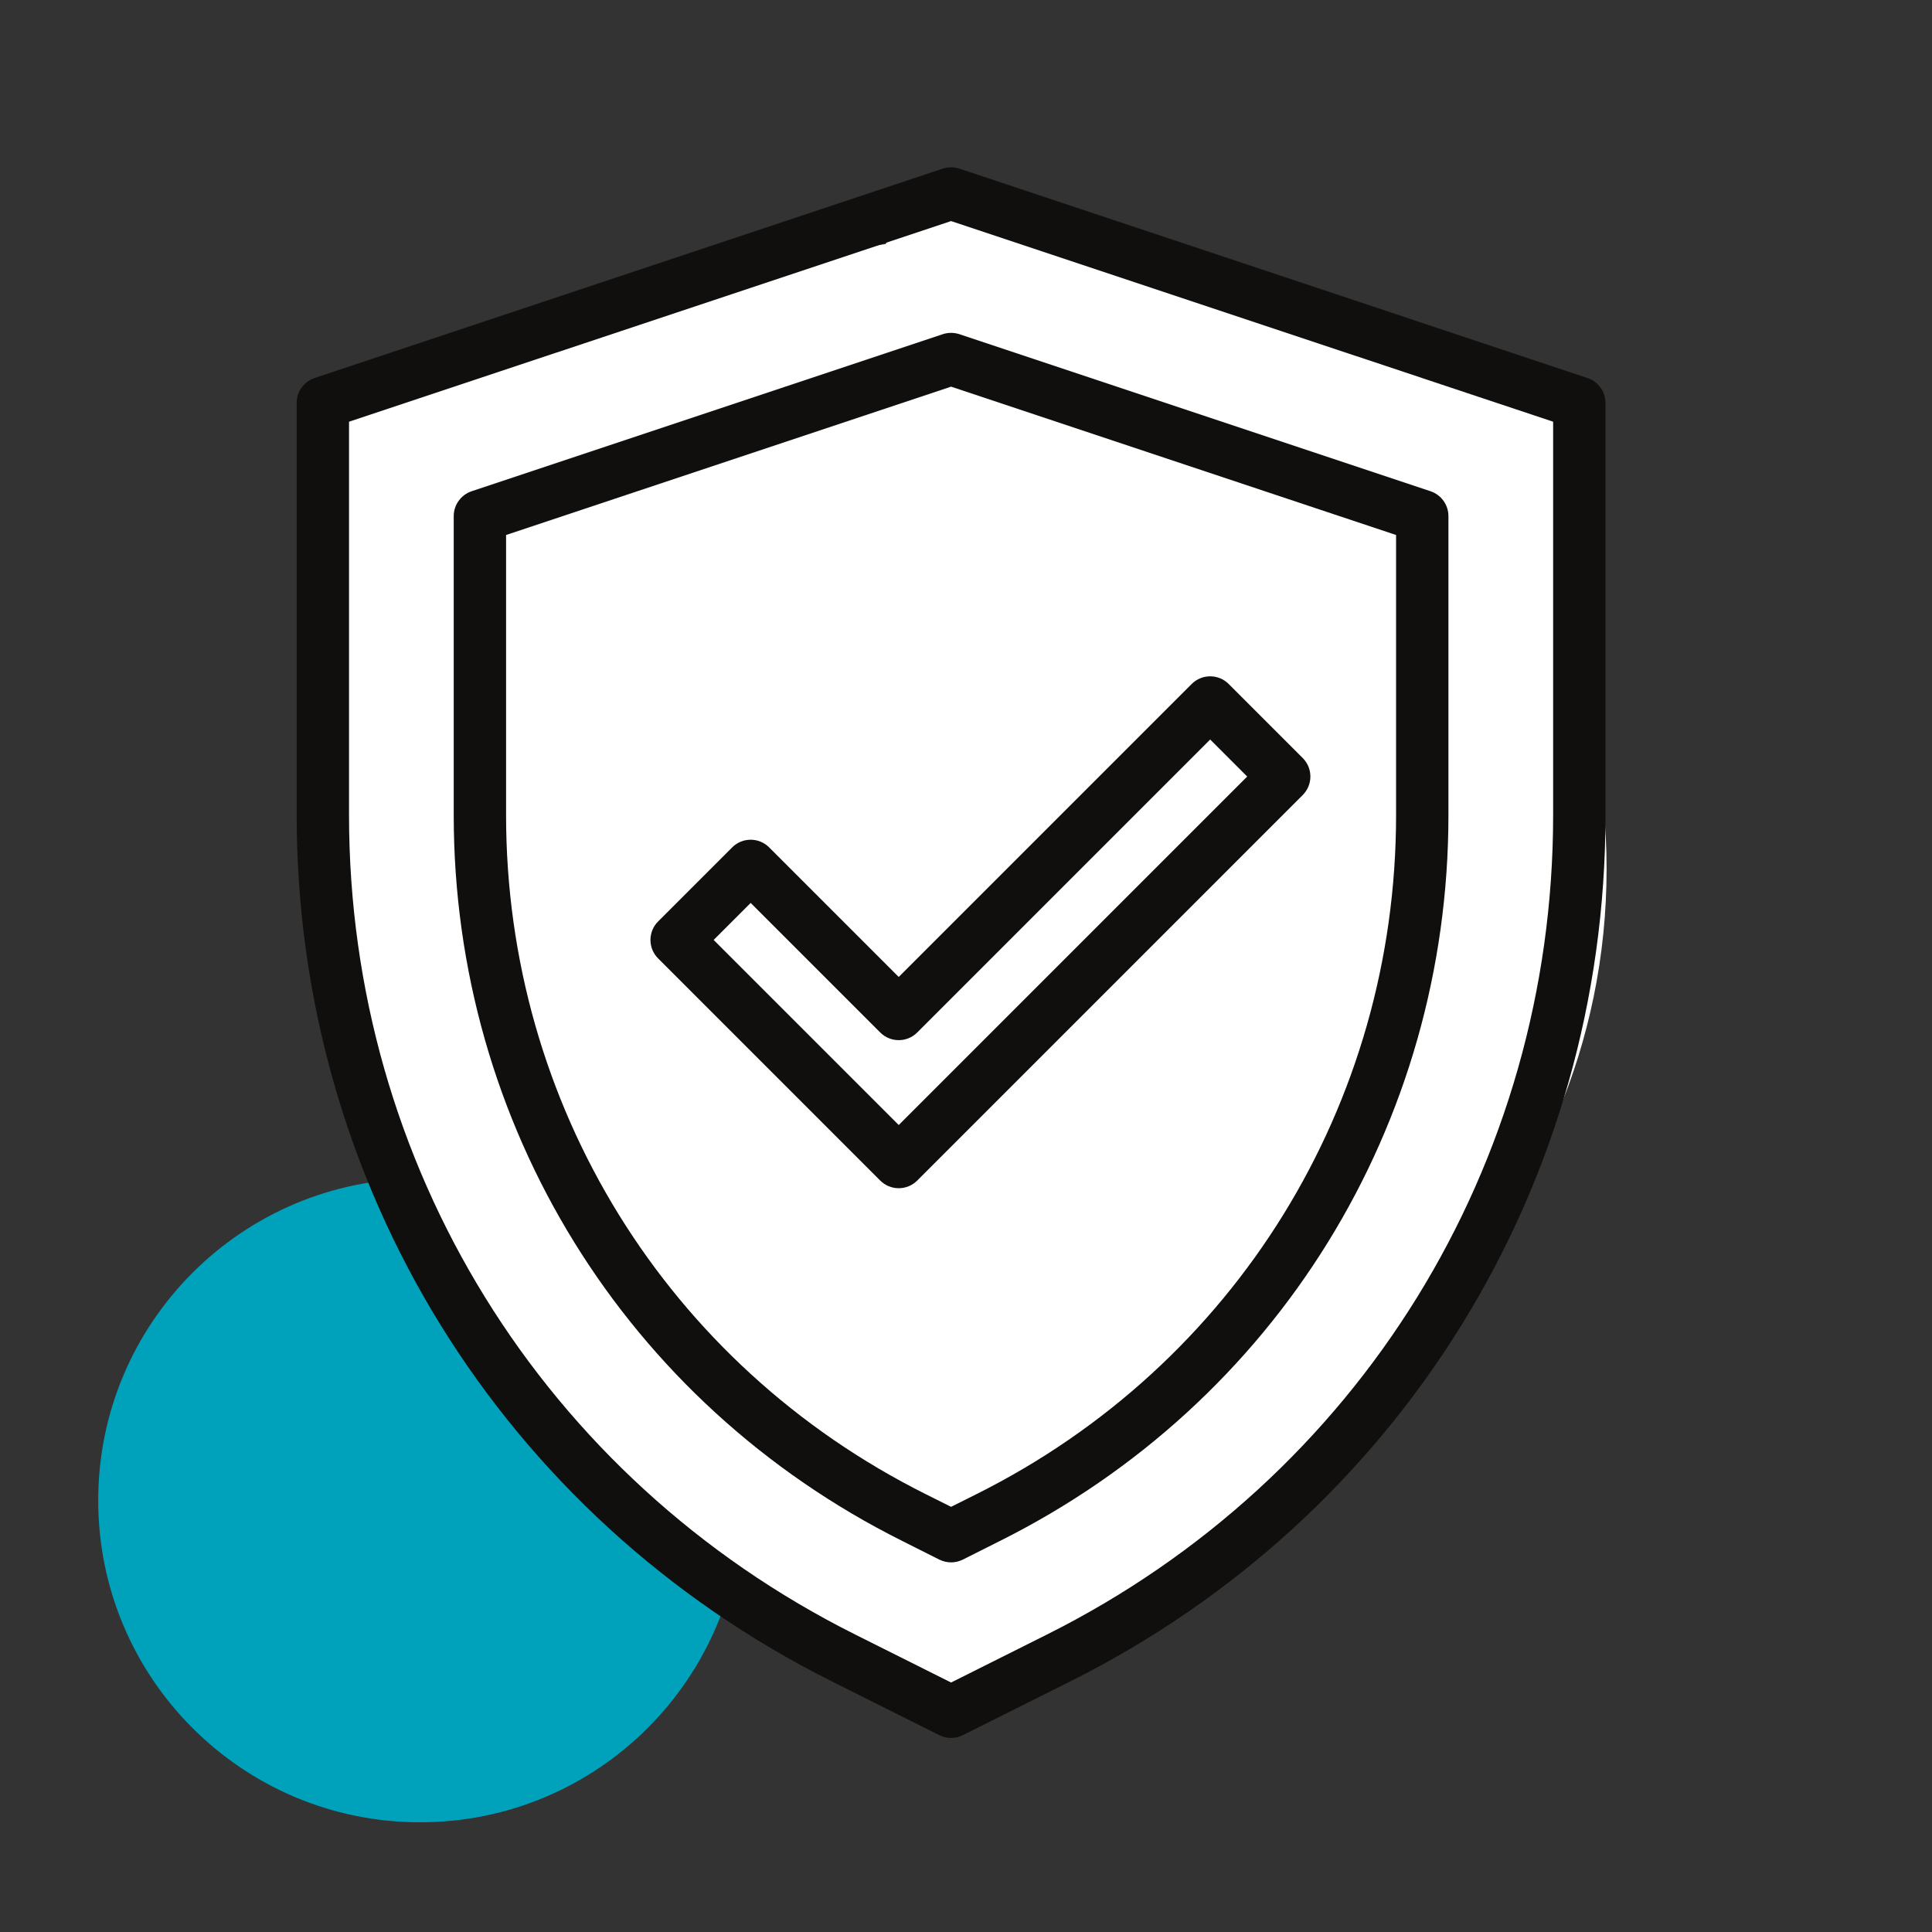 <svg xmlns="http://www.w3.org/2000/svg" xmlns:xlink="http://www.w3.org/1999/xlink" width="1080" viewBox="0 0 810 810" height="1080" preserveAspectRatio="xMidYMid meet"><rect x="0" y="0" width="810" height="810" fill="#333333" stroke="none"/><defs><clipPath id="4fd7dfb841"><path d="M 41.18 494.117 L 311.07 494.117 L 311.07 764.004 L 41.18 764.004 Z M 41.18 494.117 " clip-rule="nonzero"></path></clipPath><clipPath id="72f2113abd"><path d="M 176.125 494.117 C 101.598 494.117 41.18 554.535 41.18 629.062 C 41.18 703.59 101.598 764.004 176.125 764.004 C 250.652 764.004 311.07 703.59 311.07 629.062 C 311.07 554.535 250.652 494.117 176.125 494.117 Z M 176.125 494.117 " clip-rule="nonzero"></path></clipPath><clipPath id="87d019d4af"><path d="M 144.172 99.664 L 673.57 99.664 L 673.57 629.062 L 144.172 629.062 Z M 144.172 99.664 " clip-rule="nonzero"></path></clipPath><clipPath id="bc4e1db14a"><path d="M 408.871 99.664 C 262.68 99.664 144.172 218.172 144.172 364.363 C 144.172 510.551 262.68 629.062 408.871 629.062 C 555.059 629.062 673.57 510.551 673.57 364.363 C 673.57 218.172 555.059 99.664 408.871 99.664 Z M 408.871 99.664 " clip-rule="nonzero"></path></clipPath><clipPath id="0badda8730"><path d="M 365.598 85 L 437 85 L 437 158 L 365.598 158 Z M 365.598 85 " clip-rule="nonzero"></path></clipPath><clipPath id="93a5741fc8"><path d="M 436.875 110.773 C 436.875 133.648 434.25 139.574 430.727 144 C 427.273 148.426 422.176 152.398 417.074 154.727 C 411.898 157.051 405.523 158.176 399.898 157.875 C 394.273 157.5 388.125 155.625 383.324 152.699 C 378.449 149.773 373.875 145.199 371.023 140.398 C 368.102 135.523 366.148 129.375 365.852 123.75 C 365.477 118.125 366.676 111.75 368.926 106.648 C 371.25 101.477 375.227 96.375 379.727 92.926 C 384.148 89.477 390 86.773 395.551 85.801 C 401.102 84.75 407.551 85.125 412.949 86.852 C 418.352 88.5 427.875 95.852 427.875 95.852 " clip-rule="nonzero"></path></clipPath><clipPath id="eff002ae26"><path d="M 130 121 L 315.941 121 L 315.941 233.848 L 130 233.848 Z M 130 121 " clip-rule="nonzero"></path></clipPath><clipPath id="b6572c7d49"><path d="M 165.148 160.125 C 188.699 156.375 198.898 145.648 211.273 140.023 C 226.949 132.898 255.301 124.426 267.523 122.176 C 273.227 121.125 276.074 120.977 280.273 121.426 C 284.477 121.875 288.824 123.074 292.648 124.801 C 296.477 126.602 300.227 129.074 303.301 132 C 306.375 134.852 309.074 138.449 311.102 142.125 C 313.051 145.875 314.477 150.074 315.227 154.273 C 315.898 158.398 315.898 162.898 315.227 167.023 C 314.625 171.227 313.199 175.5 311.25 179.176 C 309.227 182.926 306.523 186.523 303.523 189.449 C 300.449 192.375 296.773 194.852 292.949 196.648 C 289.125 198.449 284.773 199.648 280.648 200.102 C 276.449 200.625 271.949 200.398 267.824 199.5 C 263.699 198.602 259.5 196.949 255.898 194.773 C 252.301 192.676 248.852 189.75 246.148 186.523 C 243.375 183.375 241.051 179.477 239.477 175.574 C 237.898 171.676 236.926 167.324 236.699 163.125 C 236.398 158.926 236.926 154.426 237.977 150.375 C 239.102 146.324 240.977 142.199 243.301 138.75 C 245.699 135.227 248.773 131.926 252.074 129.375 C 255.449 126.824 259.426 124.727 263.398 123.375 C 267.375 122.023 271.801 121.273 276 121.199 C 280.199 121.199 284.699 121.949 288.676 123.227 C 292.648 124.574 296.625 126.676 300 129.227 C 303.375 131.773 306.449 135 308.852 138.449 C 311.25 141.977 313.125 146.023 314.25 150.074 C 315.375 154.125 315.898 158.625 315.676 162.824 C 315.523 167.023 314.551 171.375 312.977 175.352 C 311.477 179.25 309.148 183.074 306.449 186.301 C 303.75 189.523 300.301 192.449 296.699 194.625 C 293.102 196.801 289.801 197.773 284.852 199.426 C 277.125 201.977 264.977 203.773 254.699 207.523 C 243.148 211.727 231.148 219.676 219.074 223.949 C 207.449 228.148 192.824 231.824 183.449 233.176 C 177.523 234 172.949 233.699 168.676 233.625 C 165.375 233.551 162.75 233.551 159.824 232.949 C 156.977 232.426 154.051 231.449 151.426 230.25 C 148.727 228.977 146.176 227.398 143.852 225.523 C 141.602 223.727 139.426 221.551 137.699 219.227 C 135.898 216.898 134.324 214.273 133.199 211.574 C 132 208.875 131.176 205.949 130.648 203.023 C 130.125 200.176 129.977 197.102 130.199 194.176 C 130.426 191.25 131.023 188.25 131.926 185.477 C 132.824 182.699 134.102 179.926 135.676 177.449 C 137.25 174.977 139.125 172.574 141.227 170.551 C 143.324 168.449 145.727 166.648 148.273 165.148 C 150.824 163.648 153.602 162.449 156.375 161.625 C 159.227 160.801 165.148 160.125 165.148 160.125 " clip-rule="nonzero"></path></clipPath><clipPath id="57486ab292"><path d="M 452.09 115 L 667.309 115 L 667.309 272 L 452.09 272 Z M 452.09 115 " clip-rule="nonzero"></path></clipPath><clipPath id="4302c92a07"><path d="M 452.551 148.648 C 455.398 137.176 456.676 134.477 458.324 132 C 459.898 129.523 461.852 127.125 463.949 125.102 C 466.125 123.074 468.602 121.273 471.148 119.852 C 473.699 118.426 476.477 117.227 479.324 116.398 C 482.176 115.648 485.176 115.125 488.102 115.051 C 491.102 114.977 494.102 115.199 496.949 115.875 C 499.875 116.477 505.426 118.727 505.426 118.727 C 505.426 118.727 513.977 122.926 519.824 125.398 C 528.75 129.148 542.25 135.074 554.023 138.523 C 566.023 142.051 578.176 142.5 591.227 146.176 C 606.301 150.449 630.227 156.227 638.773 163.352 C 643.5 167.25 643.574 174.301 646.426 176.398 C 648.227 177.75 650.699 176.25 652.199 177.676 C 654.602 180 654.523 189.227 656.023 192.898 C 657 195.227 658.801 197.102 659.102 198.148 C 659.25 198.602 659.102 199.125 659.102 199.125 C 659.102 199.199 658.574 201.898 658.727 203.398 C 658.801 204.977 659.551 207.301 659.926 208.199 C 660.074 208.574 660.148 208.574 660.375 208.875 C 660.898 209.699 663 213 663 213.074 C 663.074 213.148 664.125 216.148 664.648 217.727 C 665.176 219.301 666.227 222.301 666.227 222.375 C 666.227 222.449 666.523 225.676 666.602 227.324 C 666.75 228.977 667.051 232.125 667.051 232.199 C 667.051 232.273 666.523 235.5 666.301 237.074 C 666.074 238.727 665.551 241.875 665.551 241.949 C 665.551 242.023 664.273 245.023 663.602 246.523 C 663 248.023 661.727 251.023 661.727 251.023 C 661.727 251.102 659.773 253.727 658.801 255 C 657.824 256.352 655.875 258.898 655.875 258.977 C 655.801 259.051 653.324 261.074 652.051 262.125 C 650.773 263.176 648.301 265.199 648.227 265.273 C 648.227 265.273 645.301 266.699 643.801 267.375 C 642.301 268.125 639.449 269.477 639.375 269.551 C 639.301 269.551 636.148 270.227 634.574 270.523 C 632.926 270.898 629.773 271.574 629.699 271.574 C 629.625 271.574 626.398 271.426 624.824 271.352 C 623.176 271.352 619.949 271.199 619.875 271.199 C 619.801 271.199 616.727 270.301 615.148 269.852 C 613.574 269.398 610.426 268.574 610.352 268.5 C 610.352 268.5 607.5 266.926 606.074 266.102 C 604.648 265.273 601.875 263.699 601.801 263.625 C 601.727 263.625 598.949 260.926 598.199 260.25 C 597.898 259.949 597.75 259.727 597.523 259.574 C 597.449 259.5 597.375 259.5 597.301 259.426 C 597.148 259.273 596.926 259.051 596.699 258.75 C 596.25 258.301 594.676 256.875 594.676 256.875 C 594.602 256.801 594.227 256.727 594 256.5 C 593.324 255.898 592.352 254.023 591.375 252.898 C 590.477 251.773 589.125 250.574 588.449 249.602 C 588 248.852 587.926 248.176 587.551 247.574 C 587.176 246.898 586.648 246.523 586.273 245.773 C 585.75 244.648 585.449 242.852 584.926 241.5 C 584.477 240.148 583.5 238.574 583.199 237.449 C 582.977 236.625 583.125 235.949 583.051 235.199 C 582.898 234.523 582.449 233.926 582.375 233.102 C 582.227 231.898 582.523 229.949 582.449 228.676 C 582.449 227.551 582.977 226.648 582.227 225.75 C 580.125 223.125 568.648 221.102 560.324 218.699 C 549.523 215.625 534.676 213.75 522.523 209.324 C 510.375 204.977 496.5 196.801 487.426 192.301 C 481.648 189.449 477.227 187.352 473.25 185.102 C 470.324 183.449 468.074 182.176 465.75 180.301 C 463.5 178.426 461.398 176.25 459.676 173.852 C 457.949 171.523 456.449 168.824 455.25 166.125 C 454.125 163.426 453.301 160.5 452.852 157.574 C 452.398 154.648 452.551 148.648 452.551 148.648 " clip-rule="nonzero"></path></clipPath><clipPath id="2c0d6a95d6"><path d="M 130 198.055 L 217.668 198.055 L 217.668 388.219 L 130 388.219 Z M 130 198.055 " clip-rule="nonzero"></path></clipPath><clipPath id="af2bfe1099"><path d="M 205.125 235.199 C 208.801 312.75 216.375 333.824 217.199 345 C 217.574 350.551 217.352 353.551 216.449 357.602 C 215.551 361.648 213.898 365.773 211.727 369.375 C 209.551 372.898 206.699 376.273 203.477 378.977 C 200.324 381.676 196.5 383.926 192.602 385.426 C 188.699 387 184.426 387.898 180.227 388.125 C 176.102 388.352 171.676 387.824 167.625 386.699 C 163.648 385.574 159.602 383.699 156.148 381.301 C 152.773 378.977 149.551 375.898 147 372.602 C 144.523 369.227 142.426 365.324 141.148 361.352 C 139.801 357.449 139.125 353.023 139.125 348.898 C 139.199 344.699 139.875 340.352 141.227 336.375 C 142.574 332.477 144.676 328.5 147.227 325.199 C 149.773 321.898 153 318.898 156.449 316.574 C 159.898 314.25 163.949 312.375 168 311.324 C 171.977 310.199 176.398 309.75 180.602 309.977 C 184.727 310.199 189.074 311.176 192.898 312.75 C 196.801 314.324 200.551 316.648 203.699 319.352 C 206.926 322.051 209.773 325.426 211.875 329.023 C 214.051 332.625 215.625 336.75 216.523 340.801 C 217.426 344.852 217.648 349.273 217.125 353.477 C 216.676 357.602 215.477 361.875 213.75 365.625 C 211.949 369.375 209.477 373.051 206.551 376.051 C 203.699 379.051 200.176 381.75 196.426 383.699 C 192.75 385.648 188.551 387 184.426 387.676 C 180.301 388.352 175.875 388.352 171.75 387.602 C 167.699 386.926 163.5 385.5 159.824 383.551 C 156.148 381.523 152.625 378.824 149.773 375.824 C 146.926 372.75 144.449 369.074 142.727 365.324 C 141 361.5 140.324 357.301 139.352 353.102 C 138.375 348.75 137.852 345.301 136.875 339.449 C 135.227 329.023 131.699 311.625 130.648 295.801 C 129.449 277.273 130.5 246.375 131.25 235.199 C 131.477 230.926 131.551 229.199 132.301 226.352 C 132.977 223.5 134.102 220.648 135.449 218.023 C 136.801 215.398 138.523 212.926 140.477 210.676 C 142.5 208.5 144.75 206.477 147.148 204.824 C 149.625 203.102 152.324 201.676 155.102 200.625 C 157.801 199.574 160.801 198.898 163.727 198.523 C 166.648 198.148 169.727 198.148 172.648 198.523 C 175.574 198.898 178.5 199.574 181.273 200.625 C 184.051 201.676 186.75 203.102 189.148 204.824 C 191.625 206.477 193.875 208.5 195.824 210.676 C 197.773 212.926 199.5 215.398 200.926 218.023 C 202.273 220.648 203.324 223.5 204.074 226.352 C 204.75 229.199 205.125 235.199 205.125 235.199 " clip-rule="nonzero"></path></clipPath><clipPath id="a9cf40f273"><path d="M 168 442 L 580 442 L 580 708.676 L 168 708.676 Z M 168 442 " clip-rule="nonzero"></path></clipPath><clipPath id="6b8d4563d7"><path d="M 235.648 458.625 C 268.801 509.176 272.176 520.801 279.074 530.773 C 286.051 540.676 294.977 548.773 303.676 557.773 C 312.75 567.301 322.051 578.398 332.477 586.5 C 342.602 594.301 354.227 599.773 365.25 605.926 C 376.125 611.926 387.074 622.648 398.102 622.875 C 409.273 623.102 420.824 612.602 431.926 607.199 C 443.102 601.875 454.801 597.449 464.926 590.699 C 475.125 583.875 488.102 574.352 492.898 566.551 C 495.977 561.602 494.625 556.352 496.574 551.926 C 498.523 547.648 501.375 543.602 504.523 540.301 C 507.75 536.926 511.727 533.926 515.773 531.75 C 519.898 529.574 524.625 528 529.199 527.25 C 533.773 526.5 538.727 526.574 543.301 527.324 C 547.875 528.074 552.602 529.648 556.648 531.824 C 560.773 534 564.676 537 567.898 540.375 C 571.051 543.75 573.824 547.875 575.773 552.074 C 577.727 556.352 579 561.074 579.523 565.727 C 580.051 570.301 579.75 575.25 578.699 579.824 C 577.727 584.324 575.852 588.977 573.449 592.875 C 571.051 596.852 567.824 600.676 564.301 603.676 C 560.773 606.676 556.5 609.227 552.227 610.875 C 547.875 612.602 543.074 613.648 538.426 613.875 C 533.773 614.176 528.824 613.574 524.398 612.375 C 519.898 611.102 515.398 609 511.574 606.375 C 507.75 603.75 504.148 600.375 501.375 596.625 C 498.523 592.949 496.273 588.602 494.773 584.176 C 493.273 579.75 492.523 574.875 492.523 570.227 C 492.523 565.574 493.352 560.699 494.852 556.352 C 496.352 551.926 498.676 547.574 501.449 543.824 C 504.301 540.148 507.898 536.773 511.727 534.148 C 515.625 531.602 520.125 529.5 524.551 528.301 C 529.051 527.023 534 526.5 538.574 526.801 C 543.227 527.023 548.102 528.148 552.375 529.875 C 556.727 531.602 560.926 534.148 564.449 537.148 C 567.977 540.148 571.199 543.977 573.602 547.949 C 575.926 551.926 577.801 556.5 578.773 561.074 C 579.75 565.574 580.426 569.398 579.523 575.176 C 577.875 585.148 571.199 603.676 563.699 614.852 C 556.648 625.426 545.926 632.773 536.699 641.102 C 527.625 649.352 519 658.051 508.727 664.727 C 498.375 671.477 488.324 675.449 474.824 681.375 C 455.926 689.699 426.523 707.773 405.148 708.602 C 387.301 709.352 370.199 699.375 355.352 693.676 C 342.602 688.801 331.875 683.477 320.926 677.324 C 310.273 671.398 299.926 665.176 290.324 657.602 C 280.5 649.727 271.727 639.824 262.875 630.824 C 254.102 621.977 245.25 613.273 237.227 603.824 C 229.199 594.449 221.25 584.852 214.727 574.5 C 208.352 564.227 204.824 553.875 198.523 541.949 C 190.648 526.949 174.449 501.75 170.551 491.773 C 169.051 487.875 168.898 486.074 168.602 483.148 C 168.227 480.227 168.301 477.148 168.676 474.301 C 169.051 471.375 169.801 468.449 170.926 465.676 C 171.977 462.977 173.398 460.273 175.125 457.875 C 176.852 455.477 178.875 453.227 181.051 451.352 C 183.301 449.398 185.852 447.75 188.477 446.398 C 191.023 445.051 193.949 444 196.801 443.324 C 199.648 442.727 202.648 442.352 205.574 442.426 C 208.5 442.426 211.5 442.875 214.352 443.551 C 217.199 444.301 220.051 445.426 222.602 446.852 C 225.227 448.199 227.699 450 229.875 451.949 C 232.051 453.898 235.648 458.625 235.648 458.625 " clip-rule="nonzero"></path></clipPath><clipPath id="220266d911"><path d="M 595.621 157.617 L 667 157.617 L 667 230.578 L 595.621 230.578 Z M 595.621 157.617 " clip-rule="nonzero"></path></clipPath><clipPath id="171645e409"><path d="M 666.898 183.148 C 666.977 206.102 664.273 211.949 660.824 216.375 C 657.375 220.875 652.273 224.852 647.102 227.176 C 642 229.426 635.625 230.625 630 230.25 C 624.375 229.949 618.227 228 613.352 225.074 C 608.551 222.148 603.977 217.574 601.051 212.773 C 598.125 207.977 596.25 201.75 595.875 196.125 C 595.574 190.574 596.699 184.199 599.023 179.023 C 601.352 173.926 605.324 168.824 609.75 165.301 C 614.176 161.852 620.102 159.227 625.648 158.176 C 631.199 157.199 637.648 157.574 643.051 159.227 C 648.375 160.949 657.898 168.227 657.898 168.227 " clip-rule="nonzero"></path></clipPath><clipPath id="773f2fb1cc"><path d="M 124.246 70.141 L 673.246 70.141 L 673.246 728.641 L 124.246 728.641 Z M 124.246 70.141 " clip-rule="nonzero"></path></clipPath><clipPath id="df93d50997"><path d="M 231 255 L 302.406 255 L 302.406 328 L 231 328 Z M 231 255 " clip-rule="nonzero"></path></clipPath><clipPath id="1eb5cae5cc"><path d="M 302.25 280.574 C 302.25 303.523 299.625 309.449 296.176 313.875 C 292.648 318.301 287.551 322.273 282.449 324.602 C 277.273 326.926 270.977 328.051 265.352 327.75 C 259.727 327.375 253.5 325.5 248.699 322.574 C 243.898 319.648 239.324 315.074 236.398 310.273 C 233.477 305.398 231.523 299.25 231.227 293.625 C 230.852 288 232.051 281.625 234.375 276.523 C 236.625 271.352 240.676 266.25 245.102 262.801 C 249.523 259.273 255.449 256.648 261 255.676 C 266.477 254.625 273 255 278.324 256.727 C 283.727 258.375 293.25 265.727 293.25 265.727 " clip-rule="nonzero"></path></clipPath></defs><g clip-path="url(#4fd7dfb841)"><g clip-path="url(#72f2113abd)"><path fill="#00a2bb" d="M 41.18 494.117 L 311.07 494.117 L 311.07 764.004 L 41.18 764.004 Z M 41.18 494.117 " fill-opacity="1" fill-rule="nonzero"></path></g></g><g clip-path="url(#87d019d4af)"><g clip-path="url(#bc4e1db14a)"><path fill="#ffffff" d="M 144.172 99.664 L 673.57 99.664 L 673.57 629.062 L 144.172 629.062 Z M 144.172 99.664 " fill-opacity="1" fill-rule="nonzero"></path></g></g><g clip-path="url(#0badda8730)"><g clip-path="url(#93a5741fc8)"><path fill="#ffffff" d="M 362.852 82.801 L 441 82.801 L 441 160.949 L 362.852 160.949 Z M 362.852 82.801 " fill-opacity="1" fill-rule="nonzero"></path></g></g><g clip-path="url(#eff002ae26)"><g clip-path="url(#b6572c7d49)"><path fill="#ffffff" d="M 127.199 118.199 L 318.715 118.199 L 318.715 236.625 L 127.199 236.625 Z M 127.199 118.199 " fill-opacity="1" fill-rule="nonzero"></path></g></g><g clip-path="url(#57486ab292)"><g clip-path="url(#4302c92a07)"><path fill="#ffffff" d="M 449.551 112.051 L 669.848 112.051 L 669.848 274.574 L 449.551 274.574 Z M 449.551 112.051 " fill-opacity="1" fill-rule="nonzero"></path></g></g><g clip-path="url(#2c0d6a95d6)"><g clip-path="url(#af2bfe1099)"><path fill="#ffffff" d="M 127.648 195.523 L 220.199 195.523 L 220.199 391.109 L 127.648 391.109 Z M 127.648 195.523 " fill-opacity="1" fill-rule="nonzero"></path></g></g><g clip-path="url(#a9cf40f273)"><g clip-path="url(#6b8d4563d7)"><path fill="#ffffff" d="M 165.602 439.426 L 582.602 439.426 L 582.602 711.676 L 165.602 711.676 Z M 165.602 439.426 " fill-opacity="1" fill-rule="nonzero"></path></g></g><g clip-path="url(#220266d911)"><g clip-path="url(#171645e409)"><path fill="#ffffff" d="M 592.875 155.176 L 671.023 155.176 L 671.023 233.324 L 592.875 233.324 Z M 592.875 155.176 " fill-opacity="1" fill-rule="nonzero"></path></g></g><g clip-path="url(#773f2fb1cc)"><path fill="#100f0d" d="M 146.332 176.805 L 146.332 341.77 C 146.332 488.219 227.695 619.875 358.66 685.34 L 398.746 705.402 L 438.828 685.34 C 569.793 619.875 651.16 488.219 651.16 341.77 L 651.16 176.805 L 398.746 92.691 Z M 398.746 728.641 C 397.074 728.641 395.402 728.254 393.816 727.48 L 348.844 704.977 C 210.379 635.738 124.383 496.578 124.383 341.77 L 124.383 168.914 C 124.383 164.199 127.383 159.996 131.883 158.496 L 395.273 70.695 C 397.543 69.969 399.945 69.969 402.219 70.695 L 665.605 158.496 C 670.062 159.996 673.109 164.199 673.109 168.914 L 673.109 341.77 C 673.109 496.578 587.113 635.738 448.645 704.977 L 403.676 727.48 C 402.09 728.254 400.418 728.641 398.746 728.641 " fill-opacity="1" fill-rule="nonzero"></path></g><path fill="#100f0d" d="M 212.176 224.305 L 212.176 341.77 C 212.176 463.098 279.609 572.203 388.113 626.434 L 398.746 631.75 L 409.375 626.434 C 517.879 572.203 585.312 463.098 585.312 341.77 L 585.312 224.305 L 398.746 162.098 Z M 398.746 655.031 C 397.074 655.031 395.402 654.645 393.816 653.871 L 378.297 646.07 C 262.293 588.109 190.227 471.5 190.227 341.77 L 190.227 216.375 C 190.227 211.656 193.273 207.457 197.73 205.957 L 395.273 140.105 C 397.543 139.375 399.945 139.375 402.219 140.105 L 599.758 205.957 C 604.219 207.457 607.262 211.656 607.262 216.375 L 607.262 341.77 C 607.262 471.5 535.199 588.109 419.191 646.07 L 403.676 653.871 C 402.09 654.645 400.418 655.031 398.746 655.031 " fill-opacity="1" fill-rule="nonzero"></path><path fill="#100f0d" d="M 299.203 394.074 L 376.797 471.672 L 522.895 325.566 L 507.375 310.047 L 384.555 432.871 C 380.27 437.16 373.324 437.16 369.035 432.871 L 314.723 378.555 Z M 376.797 498.164 C 373.879 498.164 371.094 497.008 369.035 494.949 L 275.926 401.832 C 273.867 399.777 272.707 396.988 272.707 394.074 C 272.707 391.16 273.867 388.371 275.926 386.312 L 306.961 355.277 C 311.25 350.988 318.191 350.988 322.48 355.277 L 376.797 409.594 L 499.617 286.766 C 503.902 282.48 510.848 282.48 515.133 286.766 L 546.172 317.805 C 550.457 322.094 550.457 329.039 546.172 333.324 L 384.555 494.949 C 382.496 497.008 379.711 498.164 376.797 498.164 " fill-opacity="1" fill-rule="nonzero"></path><g clip-path="url(#df93d50997)"><g clip-path="url(#1eb5cae5cc)"><path fill="#ffffff" d="M 228.227 252.676 L 306.375 252.676 L 306.375 330.824 L 228.227 330.824 Z M 228.227 252.676 " fill-opacity="1" fill-rule="nonzero"></path></g></g></svg>